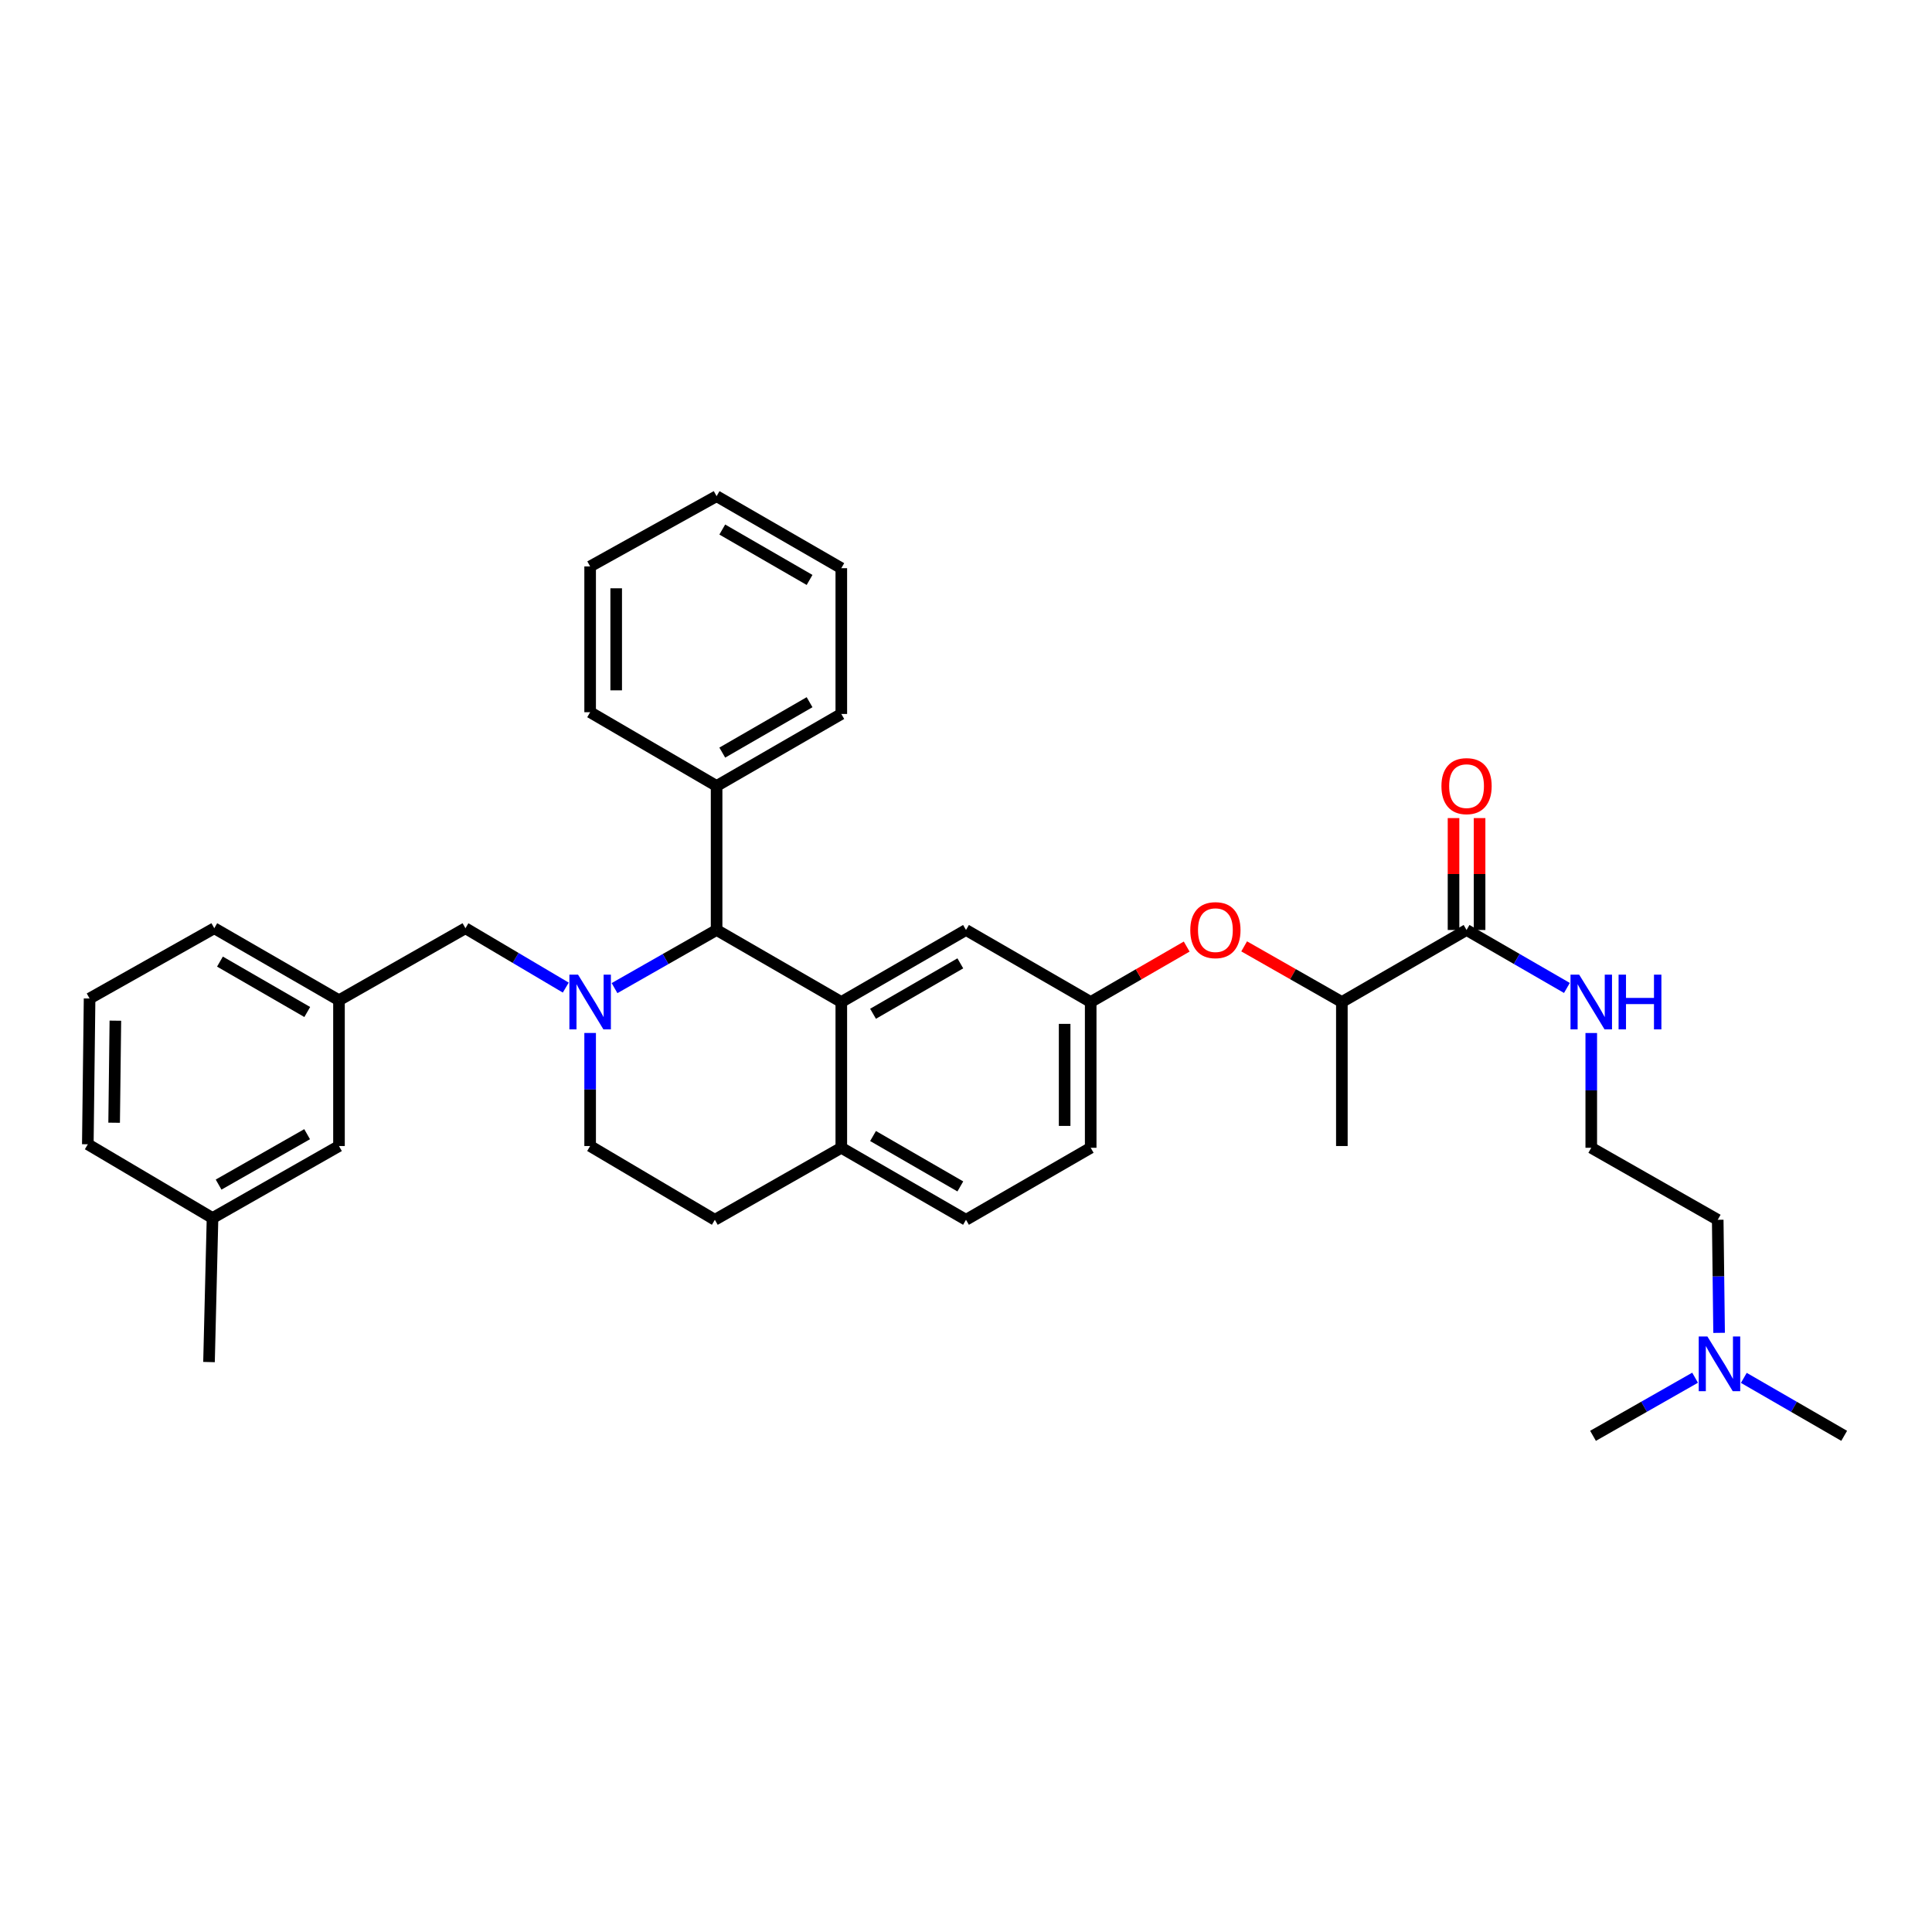 <?xml version='1.0' encoding='iso-8859-1'?>
<svg version='1.1' baseProfile='full'
              xmlns='http://www.w3.org/2000/svg'
                      xmlns:rdkit='http://www.rdkit.org/xml'
                      xmlns:xlink='http://www.w3.org/1999/xlink'
                  xml:space='preserve'
width='1000px' height='1000px' viewBox='0 0 1000 1000'>
<!-- END OF HEADER -->
<rect style='opacity:1.0;fill:#FFFFFF;stroke:none' width='1000' height='1000' x='0' y='0'> </rect>
<path class='bond-0' d='M 889.802,689.886 L 889.446,660.623' style='fill:none;fill-rule:evenodd;stroke:#0000FF;stroke-width:6px;stroke-linecap:butt;stroke-linejoin:miter;stroke-opacity:1' />
<path class='bond-0' d='M 889.446,660.623 L 889.09,631.36' style='fill:none;fill-rule:evenodd;stroke:#000000;stroke-width:6px;stroke-linecap:butt;stroke-linejoin:miter;stroke-opacity:1' />
<path class='bond-1' d='M 902.6,713.187 L 928.573,728.184' style='fill:none;fill-rule:evenodd;stroke:#0000FF;stroke-width:6px;stroke-linecap:butt;stroke-linejoin:miter;stroke-opacity:1' />
<path class='bond-1' d='M 928.573,728.184 L 954.545,743.181' style='fill:none;fill-rule:evenodd;stroke:#000000;stroke-width:6px;stroke-linecap:butt;stroke-linejoin:miter;stroke-opacity:1' />
<path class='bond-2' d='M 877.374,713.098 L 850.958,728.14' style='fill:none;fill-rule:evenodd;stroke:#0000FF;stroke-width:6px;stroke-linecap:butt;stroke-linejoin:miter;stroke-opacity:1' />
<path class='bond-2' d='M 850.958,728.14 L 824.542,743.181' style='fill:none;fill-rule:evenodd;stroke:#000000;stroke-width:6px;stroke-linecap:butt;stroke-linejoin:miter;stroke-opacity:1' />
<path class='bond-3' d='M 759.086,481.361 L 785.059,496.361' style='fill:none;fill-rule:evenodd;stroke:#000000;stroke-width:6px;stroke-linecap:butt;stroke-linejoin:miter;stroke-opacity:1' />
<path class='bond-3' d='M 785.059,496.361 L 811.032,511.361' style='fill:none;fill-rule:evenodd;stroke:#0000FF;stroke-width:6px;stroke-linecap:butt;stroke-linejoin:miter;stroke-opacity:1' />
<path class='bond-4' d='M 765.829,481.361 L 765.829,452.401' style='fill:none;fill-rule:evenodd;stroke:#000000;stroke-width:6px;stroke-linecap:butt;stroke-linejoin:miter;stroke-opacity:1' />
<path class='bond-4' d='M 765.829,452.401 L 765.829,423.441' style='fill:none;fill-rule:evenodd;stroke:#FF0000;stroke-width:6px;stroke-linecap:butt;stroke-linejoin:miter;stroke-opacity:1' />
<path class='bond-4' d='M 752.344,481.361 L 752.344,452.401' style='fill:none;fill-rule:evenodd;stroke:#000000;stroke-width:6px;stroke-linecap:butt;stroke-linejoin:miter;stroke-opacity:1' />
<path class='bond-4' d='M 752.344,452.401 L 752.344,423.441' style='fill:none;fill-rule:evenodd;stroke:#FF0000;stroke-width:6px;stroke-linecap:butt;stroke-linejoin:miter;stroke-opacity:1' />
<path class='bond-5' d='M 759.086,481.361 L 694.545,518.639' style='fill:none;fill-rule:evenodd;stroke:#000000;stroke-width:6px;stroke-linecap:butt;stroke-linejoin:miter;stroke-opacity:1' />
<path class='bond-6' d='M 823.635,534.686 L 823.635,564.387' style='fill:none;fill-rule:evenodd;stroke:#0000FF;stroke-width:6px;stroke-linecap:butt;stroke-linejoin:miter;stroke-opacity:1' />
<path class='bond-6' d='M 823.635,564.387 L 823.635,594.089' style='fill:none;fill-rule:evenodd;stroke:#000000;stroke-width:6px;stroke-linecap:butt;stroke-linejoin:miter;stroke-opacity:1' />
<path class='bond-7' d='M 889.09,631.36 L 823.635,594.089' style='fill:none;fill-rule:evenodd;stroke:#000000;stroke-width:6px;stroke-linecap:butt;stroke-linejoin:miter;stroke-opacity:1' />
<path class='bond-8' d='M 564.541,594.089 L 564.541,518.639' style='fill:none;fill-rule:evenodd;stroke:#000000;stroke-width:6px;stroke-linecap:butt;stroke-linejoin:miter;stroke-opacity:1' />
<path class='bond-8' d='M 551.056,582.771 L 551.056,529.957' style='fill:none;fill-rule:evenodd;stroke:#000000;stroke-width:6px;stroke-linecap:butt;stroke-linejoin:miter;stroke-opacity:1' />
<path class='bond-9' d='M 564.541,594.089 L 500,631.36' style='fill:none;fill-rule:evenodd;stroke:#000000;stroke-width:6px;stroke-linecap:butt;stroke-linejoin:miter;stroke-opacity:1' />
<path class='bond-10' d='M 564.541,518.639 L 500,481.361' style='fill:none;fill-rule:evenodd;stroke:#000000;stroke-width:6px;stroke-linecap:butt;stroke-linejoin:miter;stroke-opacity:1' />
<path class='bond-11' d='M 564.541,518.639 L 589.384,504.292' style='fill:none;fill-rule:evenodd;stroke:#000000;stroke-width:6px;stroke-linecap:butt;stroke-linejoin:miter;stroke-opacity:1' />
<path class='bond-11' d='M 589.384,504.292 L 614.226,489.945' style='fill:none;fill-rule:evenodd;stroke:#FF0000;stroke-width:6px;stroke-linecap:butt;stroke-linejoin:miter;stroke-opacity:1' />
<path class='bond-12' d='M 500,481.361 L 435.459,518.639' style='fill:none;fill-rule:evenodd;stroke:#000000;stroke-width:6px;stroke-linecap:butt;stroke-linejoin:miter;stroke-opacity:1' />
<path class='bond-12' d='M 497.064,498.63 L 451.885,524.725' style='fill:none;fill-rule:evenodd;stroke:#000000;stroke-width:6px;stroke-linecap:butt;stroke-linejoin:miter;stroke-opacity:1' />
<path class='bond-13' d='M 500,631.36 L 435.459,594.089' style='fill:none;fill-rule:evenodd;stroke:#000000;stroke-width:6px;stroke-linecap:butt;stroke-linejoin:miter;stroke-opacity:1' />
<path class='bond-13' d='M 497.063,614.091 L 451.884,588.001' style='fill:none;fill-rule:evenodd;stroke:#000000;stroke-width:6px;stroke-linecap:butt;stroke-linejoin:miter;stroke-opacity:1' />
<path class='bond-14' d='M 435.459,594.089 L 435.459,518.639' style='fill:none;fill-rule:evenodd;stroke:#000000;stroke-width:6px;stroke-linecap:butt;stroke-linejoin:miter;stroke-opacity:1' />
<path class='bond-15' d='M 435.459,594.089 L 370.004,631.36' style='fill:none;fill-rule:evenodd;stroke:#000000;stroke-width:6px;stroke-linecap:butt;stroke-linejoin:miter;stroke-opacity:1' />
<path class='bond-16' d='M 435.459,518.639 L 370.91,481.361' style='fill:none;fill-rule:evenodd;stroke:#000000;stroke-width:6px;stroke-linecap:butt;stroke-linejoin:miter;stroke-opacity:1' />
<path class='bond-17' d='M 370.91,481.361 L 370.91,406.818' style='fill:none;fill-rule:evenodd;stroke:#000000;stroke-width:6px;stroke-linecap:butt;stroke-linejoin:miter;stroke-opacity:1' />
<path class='bond-18' d='M 370.91,481.361 L 344.494,496.405' style='fill:none;fill-rule:evenodd;stroke:#000000;stroke-width:6px;stroke-linecap:butt;stroke-linejoin:miter;stroke-opacity:1' />
<path class='bond-18' d='M 344.494,496.405 L 318.078,511.45' style='fill:none;fill-rule:evenodd;stroke:#0000FF;stroke-width:6px;stroke-linecap:butt;stroke-linejoin:miter;stroke-opacity:1' />
<path class='bond-19' d='M 305.455,534.663 L 305.455,563.923' style='fill:none;fill-rule:evenodd;stroke:#0000FF;stroke-width:6px;stroke-linecap:butt;stroke-linejoin:miter;stroke-opacity:1' />
<path class='bond-19' d='M 305.455,563.923 L 305.455,593.182' style='fill:none;fill-rule:evenodd;stroke:#000000;stroke-width:6px;stroke-linecap:butt;stroke-linejoin:miter;stroke-opacity:1' />
<path class='bond-20' d='M 292.84,511.176 L 266.877,495.815' style='fill:none;fill-rule:evenodd;stroke:#0000FF;stroke-width:6px;stroke-linecap:butt;stroke-linejoin:miter;stroke-opacity:1' />
<path class='bond-20' d='M 266.877,495.815 L 240.914,480.454' style='fill:none;fill-rule:evenodd;stroke:#000000;stroke-width:6px;stroke-linecap:butt;stroke-linejoin:miter;stroke-opacity:1' />
<path class='bond-21' d='M 305.455,593.182 L 370.004,631.36' style='fill:none;fill-rule:evenodd;stroke:#000000;stroke-width:6px;stroke-linecap:butt;stroke-linejoin:miter;stroke-opacity:1' />
<path class='bond-22' d='M 643.973,489.837 L 669.259,504.238' style='fill:none;fill-rule:evenodd;stroke:#FF0000;stroke-width:6px;stroke-linecap:butt;stroke-linejoin:miter;stroke-opacity:1' />
<path class='bond-22' d='M 669.259,504.238 L 694.545,518.639' style='fill:none;fill-rule:evenodd;stroke:#000000;stroke-width:6px;stroke-linecap:butt;stroke-linejoin:miter;stroke-opacity:1' />
<path class='bond-23' d='M 240.914,480.454 L 175.458,517.725' style='fill:none;fill-rule:evenodd;stroke:#000000;stroke-width:6px;stroke-linecap:butt;stroke-linejoin:miter;stroke-opacity:1' />
<path class='bond-24' d='M 694.545,518.639 L 694.545,593.182' style='fill:none;fill-rule:evenodd;stroke:#000000;stroke-width:6px;stroke-linecap:butt;stroke-linejoin:miter;stroke-opacity:1' />
<path class='bond-25' d='M 46.368,516.819 L 45.455,592.276' style='fill:none;fill-rule:evenodd;stroke:#000000;stroke-width:6px;stroke-linecap:butt;stroke-linejoin:miter;stroke-opacity:1' />
<path class='bond-25' d='M 59.716,528.301 L 59.076,581.12' style='fill:none;fill-rule:evenodd;stroke:#000000;stroke-width:6px;stroke-linecap:butt;stroke-linejoin:miter;stroke-opacity:1' />
<path class='bond-26' d='M 46.368,516.819 L 110.91,480.454' style='fill:none;fill-rule:evenodd;stroke:#000000;stroke-width:6px;stroke-linecap:butt;stroke-linejoin:miter;stroke-opacity:1' />
<path class='bond-27' d='M 45.455,592.276 L 110.003,630.453' style='fill:none;fill-rule:evenodd;stroke:#000000;stroke-width:6px;stroke-linecap:butt;stroke-linejoin:miter;stroke-opacity:1' />
<path class='bond-28' d='M 370.91,406.818 L 435.459,369.547' style='fill:none;fill-rule:evenodd;stroke:#000000;stroke-width:6px;stroke-linecap:butt;stroke-linejoin:miter;stroke-opacity:1' />
<path class='bond-28' d='M 373.849,389.549 L 419.033,363.459' style='fill:none;fill-rule:evenodd;stroke:#000000;stroke-width:6px;stroke-linecap:butt;stroke-linejoin:miter;stroke-opacity:1' />
<path class='bond-29' d='M 370.91,406.818 L 305.455,368.64' style='fill:none;fill-rule:evenodd;stroke:#000000;stroke-width:6px;stroke-linecap:butt;stroke-linejoin:miter;stroke-opacity:1' />
<path class='bond-30' d='M 435.459,369.547 L 435.459,294.09' style='fill:none;fill-rule:evenodd;stroke:#000000;stroke-width:6px;stroke-linecap:butt;stroke-linejoin:miter;stroke-opacity:1' />
<path class='bond-31' d='M 305.455,368.64 L 305.455,293.183' style='fill:none;fill-rule:evenodd;stroke:#000000;stroke-width:6px;stroke-linecap:butt;stroke-linejoin:miter;stroke-opacity:1' />
<path class='bond-31' d='M 318.94,357.322 L 318.94,304.502' style='fill:none;fill-rule:evenodd;stroke:#000000;stroke-width:6px;stroke-linecap:butt;stroke-linejoin:miter;stroke-opacity:1' />
<path class='bond-32' d='M 435.459,294.09 L 370.91,256.819' style='fill:none;fill-rule:evenodd;stroke:#000000;stroke-width:6px;stroke-linecap:butt;stroke-linejoin:miter;stroke-opacity:1' />
<path class='bond-32' d='M 419.033,300.177 L 373.849,274.087' style='fill:none;fill-rule:evenodd;stroke:#000000;stroke-width:6px;stroke-linecap:butt;stroke-linejoin:miter;stroke-opacity:1' />
<path class='bond-33' d='M 305.455,293.183 L 370.91,256.819' style='fill:none;fill-rule:evenodd;stroke:#000000;stroke-width:6px;stroke-linecap:butt;stroke-linejoin:miter;stroke-opacity:1' />
<path class='bond-34' d='M 110.003,630.453 L 175.458,593.182' style='fill:none;fill-rule:evenodd;stroke:#000000;stroke-width:6px;stroke-linecap:butt;stroke-linejoin:miter;stroke-opacity:1' />
<path class='bond-34' d='M 113.149,613.144 L 158.967,587.054' style='fill:none;fill-rule:evenodd;stroke:#000000;stroke-width:6px;stroke-linecap:butt;stroke-linejoin:miter;stroke-opacity:1' />
<path class='bond-35' d='M 110.003,630.453 L 108.183,704.996' style='fill:none;fill-rule:evenodd;stroke:#000000;stroke-width:6px;stroke-linecap:butt;stroke-linejoin:miter;stroke-opacity:1' />
<path class='bond-36' d='M 175.458,593.182 L 175.458,517.725' style='fill:none;fill-rule:evenodd;stroke:#000000;stroke-width:6px;stroke-linecap:butt;stroke-linejoin:miter;stroke-opacity:1' />
<path class='bond-37' d='M 175.458,517.725 L 110.91,480.454' style='fill:none;fill-rule:evenodd;stroke:#000000;stroke-width:6px;stroke-linecap:butt;stroke-linejoin:miter;stroke-opacity:1' />
<path class='bond-37' d='M 159.033,523.813 L 113.849,497.723' style='fill:none;fill-rule:evenodd;stroke:#000000;stroke-width:6px;stroke-linecap:butt;stroke-linejoin:miter;stroke-opacity:1' />
<path  class='atom-0' d='M 883.737 691.75
L 893.017 706.75
Q 893.937 708.23, 895.417 710.91
Q 896.897 713.59, 896.977 713.75
L 896.977 691.75
L 900.737 691.75
L 900.737 720.07
L 896.857 720.07
L 886.897 703.67
Q 885.737 701.75, 884.497 699.55
Q 883.297 697.35, 882.937 696.67
L 882.937 720.07
L 879.257 720.07
L 879.257 691.75
L 883.737 691.75
' fill='#0000FF'/>
<path  class='atom-2' d='M 817.375 504.479
L 826.655 519.479
Q 827.575 520.959, 829.055 523.639
Q 830.535 526.319, 830.615 526.479
L 830.615 504.479
L 834.375 504.479
L 834.375 532.799
L 830.495 532.799
L 820.535 516.399
Q 819.375 514.479, 818.135 512.279
Q 816.935 510.079, 816.575 509.399
L 816.575 532.799
L 812.895 532.799
L 812.895 504.479
L 817.375 504.479
' fill='#0000FF'/>
<path  class='atom-2' d='M 837.775 504.479
L 841.615 504.479
L 841.615 516.519
L 856.095 516.519
L 856.095 504.479
L 859.935 504.479
L 859.935 532.799
L 856.095 532.799
L 856.095 519.719
L 841.615 519.719
L 841.615 532.799
L 837.775 532.799
L 837.775 504.479
' fill='#0000FF'/>
<path  class='atom-3' d='M 746.086 406.898
Q 746.086 400.098, 749.446 396.298
Q 752.806 392.498, 759.086 392.498
Q 765.366 392.498, 768.726 396.298
Q 772.086 400.098, 772.086 406.898
Q 772.086 413.778, 768.686 417.698
Q 765.286 421.578, 759.086 421.578
Q 752.846 421.578, 749.446 417.698
Q 746.086 413.818, 746.086 406.898
M 759.086 418.378
Q 763.406 418.378, 765.726 415.498
Q 768.086 412.578, 768.086 406.898
Q 768.086 401.338, 765.726 398.538
Q 763.406 395.698, 759.086 395.698
Q 754.766 395.698, 752.406 398.498
Q 750.086 401.298, 750.086 406.898
Q 750.086 412.618, 752.406 415.498
Q 754.766 418.378, 759.086 418.378
' fill='#FF0000'/>
<path  class='atom-12' d='M 299.195 504.479
L 308.475 519.479
Q 309.395 520.959, 310.875 523.639
Q 312.355 526.319, 312.435 526.479
L 312.435 504.479
L 316.195 504.479
L 316.195 532.799
L 312.315 532.799
L 302.355 516.399
Q 301.195 514.479, 299.955 512.279
Q 298.755 510.079, 298.395 509.399
L 298.395 532.799
L 294.715 532.799
L 294.715 504.479
L 299.195 504.479
' fill='#0000FF'/>
<path  class='atom-15' d='M 616.09 481.441
Q 616.09 474.641, 619.45 470.841
Q 622.81 467.041, 629.09 467.041
Q 635.37 467.041, 638.73 470.841
Q 642.09 474.641, 642.09 481.441
Q 642.09 488.321, 638.69 492.241
Q 635.29 496.121, 629.09 496.121
Q 622.85 496.121, 619.45 492.241
Q 616.09 488.361, 616.09 481.441
M 629.09 492.921
Q 633.41 492.921, 635.73 490.041
Q 638.09 487.121, 638.09 481.441
Q 638.09 475.881, 635.73 473.081
Q 633.41 470.241, 629.09 470.241
Q 624.77 470.241, 622.41 473.041
Q 620.09 475.841, 620.09 481.441
Q 620.09 487.161, 622.41 490.041
Q 624.77 492.921, 629.09 492.921
' fill='#FF0000'/>
</svg>
